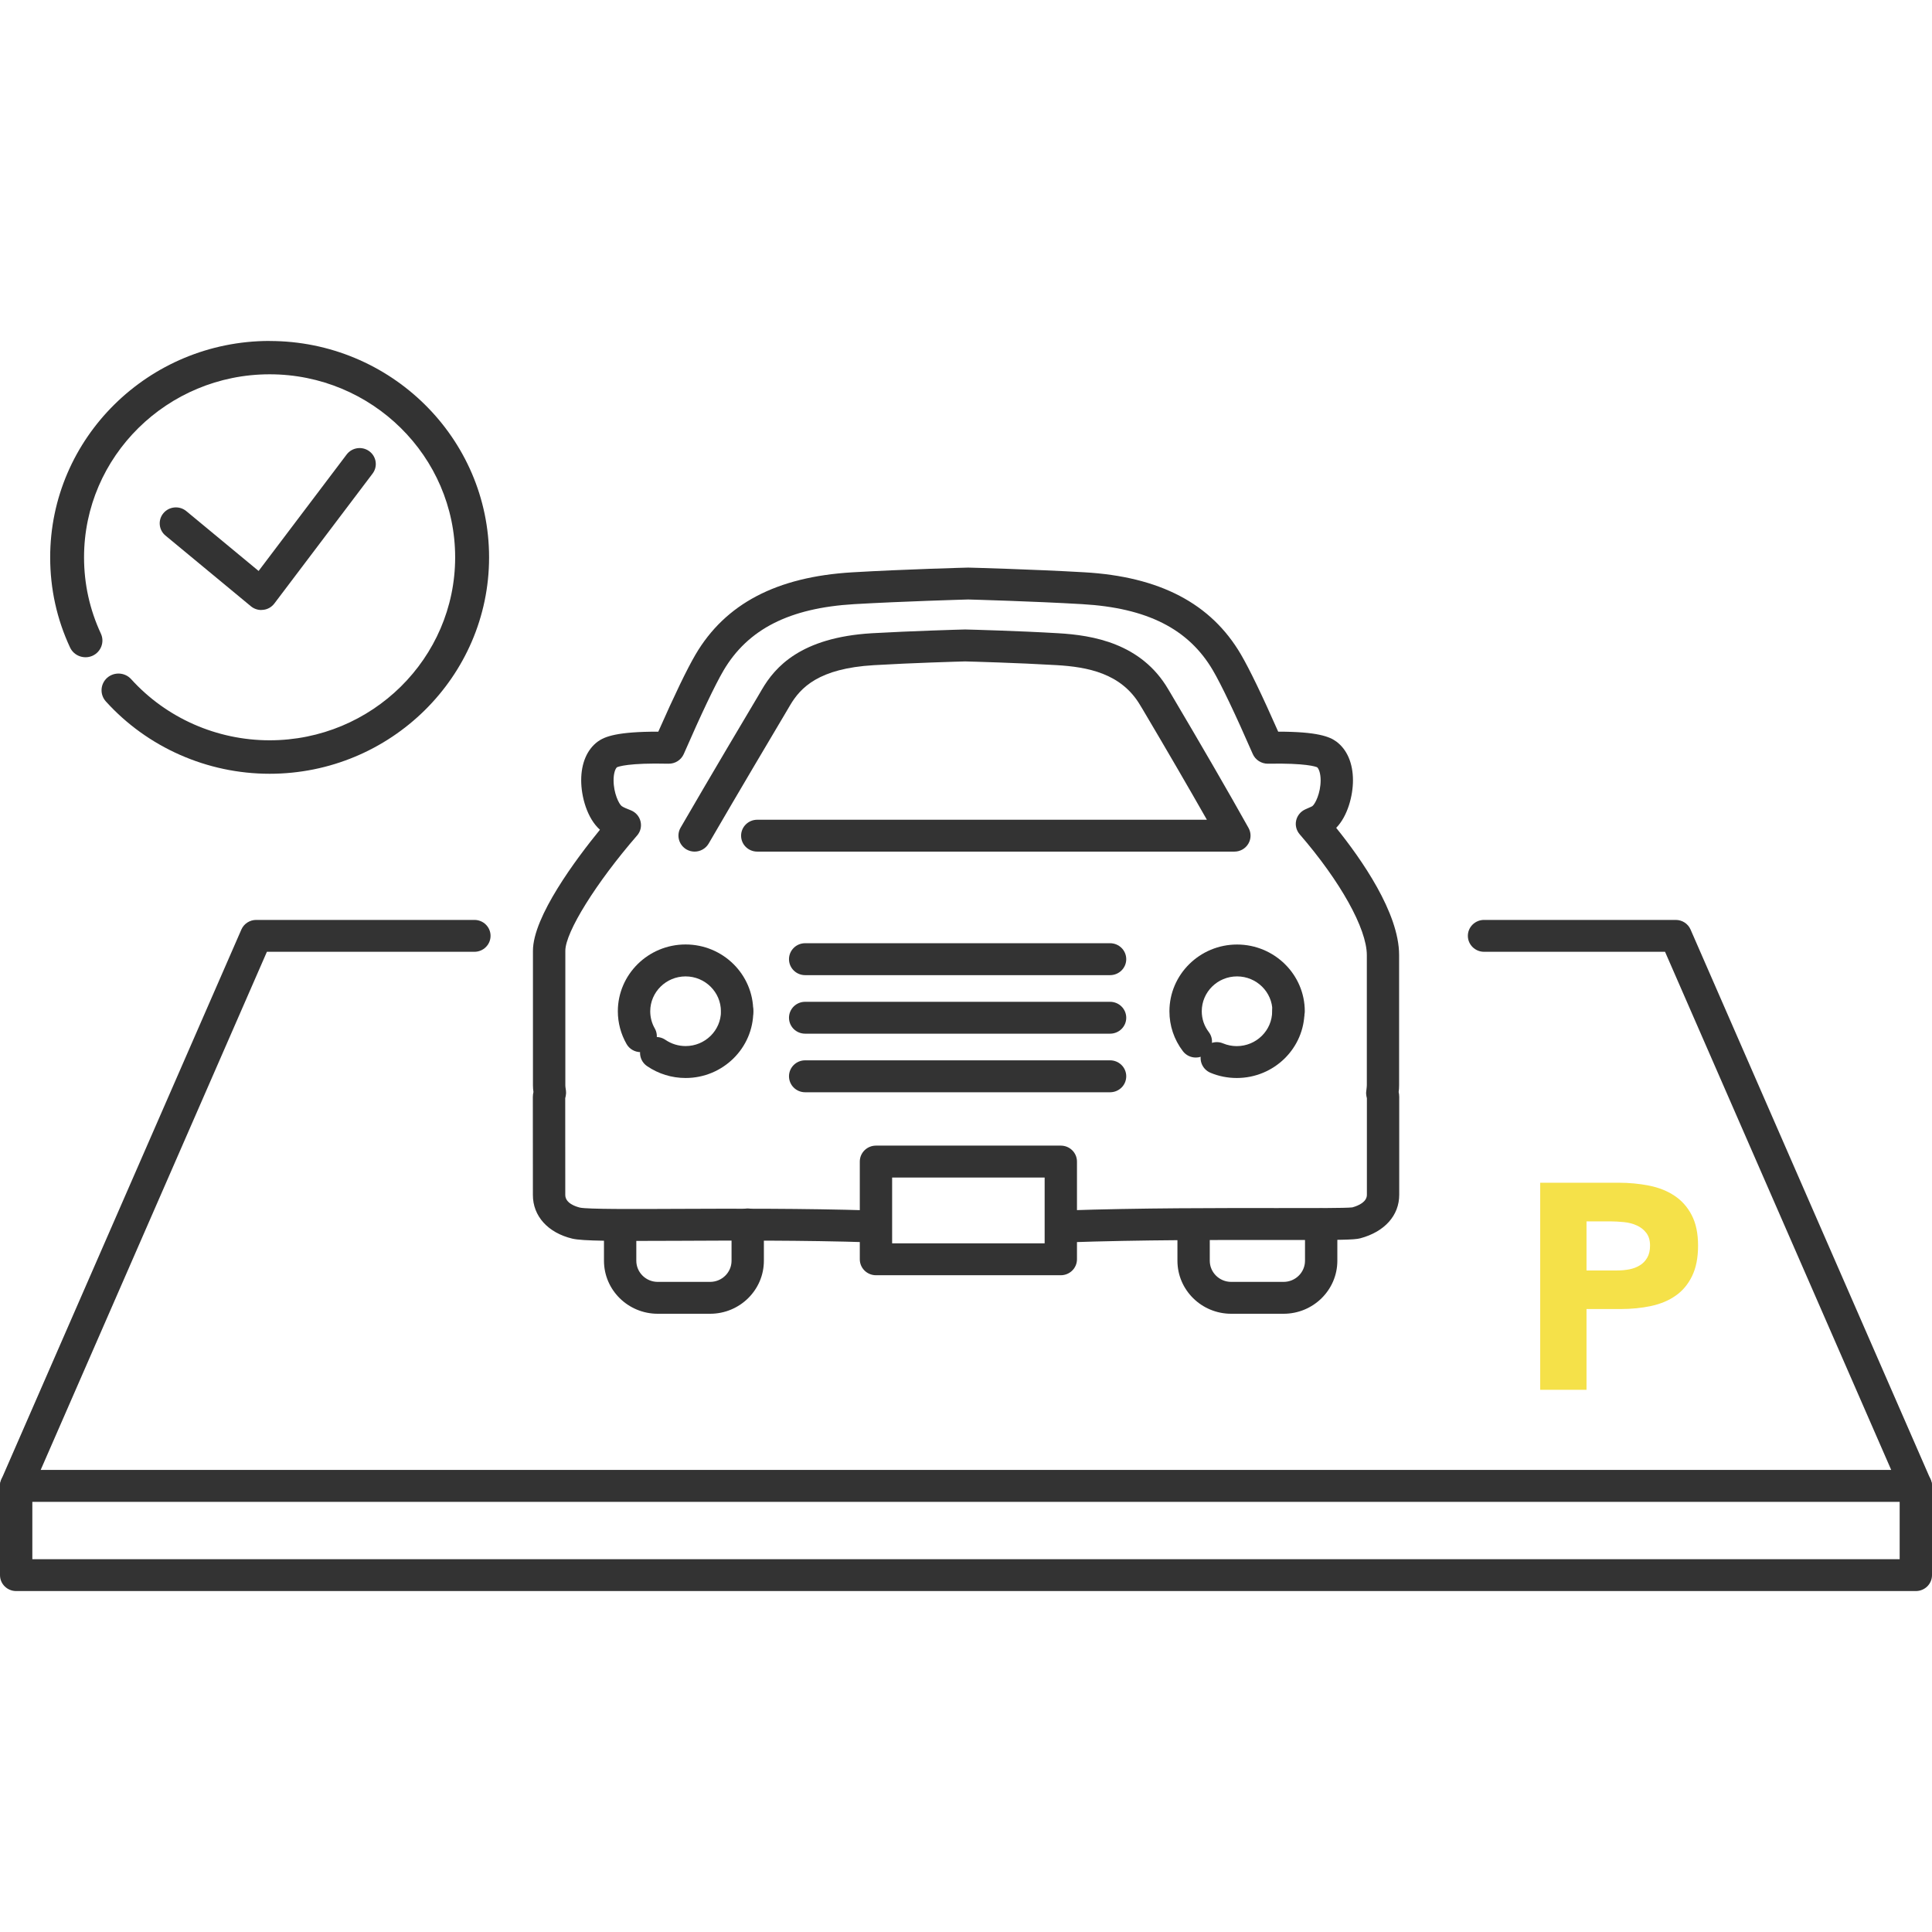 <svg width="34" height="34" viewBox="0 0 34 34" fill="none" xmlns="http://www.w3.org/2000/svg">
<path d="M15.323 21.863C15.323 21.863 15.317 21.863 15.314 21.863C14.135 21.825 12.909 21.831 11.925 21.836C10.773 21.841 10.257 21.841 10.072 21.798C9.642 21.695 9.377 21.4 9.378 21.029L9.377 19.307C9.377 19.271 9.382 19.241 9.388 19.217C9.383 19.184 9.379 19.146 9.379 19.104V16.734C9.378 16.132 10.142 15.112 10.558 14.602C10.331 14.4 10.228 14.018 10.228 13.732C10.228 13.432 10.331 13.19 10.519 13.051C10.642 12.961 10.865 12.875 11.585 12.876C11.87 12.231 12.09 11.775 12.24 11.519C12.765 10.625 13.667 10.151 14.998 10.072C15.92 10.018 17.019 9.989 17.03 9.989C17.035 9.989 17.041 9.989 17.045 9.989C17.056 9.989 18.156 10.018 19.078 10.071C20.409 10.147 21.312 10.62 21.837 11.515C21.988 11.773 22.209 12.23 22.494 12.876C23.181 12.876 23.398 12.963 23.517 13.05C23.706 13.19 23.81 13.432 23.81 13.733C23.81 14.003 23.717 14.361 23.515 14.569C23.957 15.117 24.622 16.064 24.622 16.807V19.097C24.623 19.142 24.619 19.183 24.614 19.217C24.619 19.241 24.624 19.268 24.624 19.301V21.026C24.624 21.39 24.368 21.677 23.939 21.792C23.829 21.821 23.581 21.823 22.473 21.822C21.459 21.82 20.072 21.818 18.771 21.864C18.615 21.868 18.482 21.748 18.476 21.593C18.47 21.438 18.593 21.308 18.751 21.302C20.062 21.257 21.456 21.259 22.473 21.26C23.095 21.261 23.684 21.262 23.799 21.248C23.917 21.215 24.055 21.149 24.055 21.026V19.326C24.051 19.31 24.046 19.293 24.044 19.271C24.04 19.248 24.04 19.225 24.044 19.201L24.048 19.168C24.051 19.14 24.054 19.116 24.054 19.097V16.807C24.053 16.343 23.589 15.51 22.872 14.682C22.814 14.615 22.791 14.525 22.81 14.44C22.829 14.354 22.888 14.282 22.968 14.245C22.987 14.236 23.006 14.228 23.026 14.219C23.049 14.209 23.085 14.194 23.095 14.187C23.145 14.15 23.241 13.957 23.241 13.733C23.241 13.611 23.21 13.529 23.18 13.503C23.156 13.492 22.984 13.427 22.314 13.44C22.2 13.441 22.093 13.375 22.047 13.27C21.738 12.563 21.495 12.053 21.345 11.797C20.917 11.067 20.186 10.698 19.045 10.632C18.171 10.581 17.137 10.553 17.038 10.55C16.94 10.553 15.905 10.582 15.032 10.632C13.891 10.7 13.161 11.072 12.732 11.801C12.583 12.056 12.341 12.564 12.033 13.27C11.986 13.376 11.88 13.442 11.764 13.44C11.059 13.423 10.88 13.492 10.857 13.503C10.828 13.529 10.798 13.609 10.798 13.732C10.798 13.957 10.892 14.15 10.941 14.186C10.971 14.208 11.035 14.234 11.092 14.256L11.104 14.261C11.188 14.295 11.251 14.367 11.272 14.454C11.294 14.542 11.272 14.635 11.212 14.703C10.492 15.533 9.948 16.405 9.949 16.733V19.103C9.949 19.119 9.952 19.141 9.956 19.166L9.96 19.195C9.963 19.222 9.963 19.248 9.958 19.274C9.956 19.292 9.951 19.309 9.947 19.326L9.948 21.029C9.948 21.174 10.129 21.233 10.207 21.252C10.341 21.281 11.145 21.278 11.923 21.274C12.912 21.27 14.144 21.265 15.333 21.302C15.49 21.307 15.613 21.437 15.608 21.592C15.603 21.744 15.477 21.864 15.324 21.864L15.323 21.863Z" fill="#333333"/>
<path d="M11.275 18.516C11.176 18.516 11.079 18.465 11.027 18.374C10.926 18.198 10.873 17.999 10.873 17.797C10.873 17.149 11.408 16.621 12.065 16.621C12.723 16.621 13.256 17.148 13.256 17.797C13.256 17.952 13.129 18.078 12.971 18.078C12.814 18.078 12.687 17.952 12.687 17.797C12.687 17.459 12.408 17.183 12.065 17.183C11.723 17.183 11.443 17.458 11.443 17.797C11.443 17.902 11.47 18.006 11.522 18.097C11.6 18.232 11.551 18.403 11.415 18.48C11.371 18.504 11.322 18.516 11.274 18.516H11.275Z" fill="#333333"/>
<path d="M12.066 18.971C11.821 18.971 11.586 18.898 11.386 18.761C11.257 18.672 11.225 18.497 11.315 18.37C11.404 18.243 11.582 18.211 11.711 18.3C11.816 18.371 11.938 18.409 12.066 18.409C12.409 18.409 12.688 18.134 12.688 17.797C12.688 17.642 12.815 17.516 12.972 17.516C13.13 17.516 13.257 17.642 13.257 17.797C13.257 18.444 12.722 18.971 12.066 18.971V18.971Z" fill="#333333"/>
<path d="M21.044 18.611C20.957 18.611 20.872 18.572 20.816 18.498C20.661 18.294 20.58 18.052 20.58 17.797C20.58 17.15 21.114 16.622 21.77 16.622C22.426 16.622 22.962 17.149 22.962 17.797C22.962 17.952 22.835 18.078 22.678 18.078C22.52 18.078 22.393 17.952 22.393 17.797C22.393 17.459 22.114 17.183 21.77 17.183C21.426 17.183 21.149 17.458 21.149 17.797C21.149 17.931 21.192 18.057 21.273 18.163C21.367 18.287 21.341 18.463 21.214 18.556C21.163 18.594 21.103 18.611 21.044 18.611Z" fill="#333333"/>
<path d="M21.766 18.971C21.606 18.971 21.45 18.941 21.302 18.879C21.158 18.818 21.09 18.654 21.151 18.511C21.213 18.369 21.38 18.301 21.524 18.362C21.601 18.394 21.682 18.41 21.765 18.41C22.108 18.41 22.388 18.135 22.388 17.797C22.388 17.642 22.515 17.517 22.672 17.517C22.83 17.517 22.957 17.642 22.957 17.797C22.957 18.445 22.423 18.971 21.765 18.971H21.766Z" fill="#333333"/>
<path d="M18.668 22.442H15.416C15.258 22.442 15.131 22.316 15.131 22.161V20.442C15.131 20.287 15.258 20.161 15.416 20.161H18.668C18.826 20.161 18.953 20.287 18.953 20.442V22.161C18.953 22.316 18.826 22.442 18.668 22.442ZM15.7 21.881H18.384V20.723H15.7V21.881Z" fill="#333333"/>
<path d="M19.535 17.161H14.169C14.012 17.161 13.885 17.035 13.885 16.88C13.885 16.725 14.012 16.599 14.169 16.599H19.535C19.693 16.599 19.82 16.725 19.82 16.88C19.82 17.035 19.693 17.161 19.535 17.161Z" fill="#333333"/>
<path d="M19.535 18.191H14.169C14.012 18.191 13.885 18.066 13.885 17.911C13.885 17.756 14.012 17.63 14.169 17.63H19.535C19.693 17.63 19.82 17.756 19.82 17.911C19.82 18.066 19.693 18.191 19.535 18.191Z" fill="#333333"/>
<path d="M19.535 19.222H14.169C14.012 19.222 13.885 19.096 13.885 18.941C13.885 18.786 14.012 18.66 14.169 18.66H19.535C19.693 18.66 19.82 18.786 19.82 18.941C19.82 19.096 19.693 19.222 19.535 19.222Z" fill="#333333"/>
<path d="M12.224 14.987C12.176 14.987 12.128 14.975 12.083 14.95C11.947 14.872 11.899 14.701 11.977 14.566C12.505 13.655 13.134 12.596 13.341 12.249L13.409 12.133C13.637 11.744 14.086 11.219 15.343 11.144C16.048 11.104 16.883 11.08 16.976 11.078C16.981 11.078 16.986 11.078 16.991 11.078C17.084 11.08 17.916 11.102 18.625 11.144C19.227 11.179 20.083 11.318 20.559 12.13L20.599 12.197C21.15 13.128 21.612 13.926 21.972 14.57C22.021 14.658 22.019 14.764 21.968 14.849C21.917 14.935 21.824 14.987 21.723 14.987H13.327C13.169 14.987 13.042 14.862 13.042 14.707C13.042 14.552 13.169 14.426 13.327 14.426H21.239C20.922 13.868 20.543 13.216 20.108 12.481L20.066 12.412C19.733 11.845 19.134 11.737 18.591 11.705C17.908 11.665 17.108 11.643 16.984 11.64C16.861 11.643 16.056 11.666 15.377 11.706C14.411 11.763 14.089 12.097 13.902 12.415L13.832 12.534C13.626 12.881 12.998 13.938 12.471 14.846C12.418 14.936 12.322 14.987 12.223 14.987L12.224 14.987Z" fill="#333333"/>
<path d="M12.497 23.12H11.575C11.053 23.12 10.629 22.702 10.629 22.187V21.572C10.629 21.417 10.756 21.291 10.914 21.291C11.071 21.291 11.198 21.417 11.198 21.572V22.187C11.198 22.392 11.367 22.559 11.575 22.559H12.497C12.705 22.559 12.874 22.392 12.874 22.187V21.547C12.874 21.392 13.001 21.267 13.159 21.267C13.316 21.267 13.443 21.392 13.443 21.547V22.187C13.443 22.702 13.019 23.12 12.497 23.12Z" fill="#333333"/>
<path d="M22.589 23.12H21.667C21.145 23.12 20.721 22.702 20.721 22.187V21.572C20.721 21.417 20.848 21.291 21.005 21.291C21.163 21.291 21.29 21.417 21.29 21.572V22.187C21.29 22.392 21.459 22.559 21.667 22.559H22.589C22.797 22.559 22.966 22.392 22.966 22.187V21.547C22.966 21.392 23.093 21.267 23.25 21.267C23.408 21.267 23.535 21.392 23.535 21.547V22.187C23.535 22.702 23.111 23.12 22.589 23.12Z" fill="#333333"/>
<path d="M33.715 26.43H0.284C0.188 26.43 0.099 26.382 0.047 26.303C-0.006 26.225 -0.015 26.125 0.023 26.038L4.248 16.358C4.293 16.255 4.396 16.189 4.509 16.189H8.349C8.506 16.189 8.633 16.314 8.633 16.469C8.633 16.624 8.506 16.75 8.349 16.75H4.697L0.716 25.868H33.282L29.302 16.75H26.117C25.96 16.75 25.832 16.624 25.832 16.469C25.832 16.314 25.96 16.189 26.117 16.189H29.49C29.604 16.189 29.706 16.255 29.751 16.358L33.976 26.038C34.014 26.125 34.005 26.225 33.953 26.303C33.9 26.382 33.81 26.43 33.715 26.43Z" fill="#333333"/>
<path d="M33.715 28H0.285C0.127 28 0 27.875 0 27.72V26.149C0 25.994 0.127 25.868 0.285 25.868C0.442 25.868 0.569 25.994 0.569 26.149V27.439H33.431V26.149C33.431 25.994 33.558 25.868 33.715 25.868C33.873 25.868 34 25.994 34 26.149V27.72C34 27.875 33.873 28 33.715 28Z" fill="#333333"/>
<path d="M27.105 20.814H28.479C28.67 20.814 28.851 20.831 29.021 20.865C29.192 20.899 29.341 20.958 29.468 21.043C29.595 21.127 29.696 21.24 29.77 21.382C29.845 21.525 29.883 21.704 29.883 21.92C29.883 22.137 29.848 22.311 29.778 22.456C29.708 22.6 29.613 22.715 29.491 22.8C29.37 22.886 29.225 22.947 29.058 22.983C28.891 23.019 28.71 23.037 28.515 23.037H27.92V24.458H27.105V20.813V20.814ZM27.92 22.358H28.463C28.537 22.358 28.607 22.351 28.675 22.338C28.742 22.325 28.804 22.302 28.858 22.268C28.912 22.236 28.955 22.191 28.988 22.134C29.021 22.078 29.038 22.007 29.038 21.921C29.038 21.828 29.016 21.754 28.972 21.697C28.929 21.64 28.873 21.597 28.805 21.566C28.738 21.535 28.661 21.515 28.578 21.507C28.495 21.499 28.414 21.494 28.338 21.494H27.92V22.359V22.358Z" fill="#F5E149"/>
<path d="M4.745 6.001C6.874 6.001 8.607 7.709 8.607 9.809C8.607 11.908 6.874 13.617 4.745 13.617C3.646 13.617 2.595 13.153 1.863 12.344C1.753 12.222 1.764 12.037 1.886 11.928C2.01 11.82 2.198 11.831 2.308 11.952C2.927 12.636 3.815 13.028 4.745 13.028C6.546 13.028 8.01 11.584 8.01 9.808C8.01 8.032 6.546 6.587 4.745 6.587C2.944 6.587 1.479 8.032 1.479 9.808C1.479 10.277 1.579 10.728 1.775 11.15C1.844 11.297 1.778 11.472 1.629 11.54C1.48 11.607 1.302 11.543 1.233 11.395C1 10.896 0.883 10.362 0.883 9.808C0.883 7.708 2.615 6 4.745 6V6.001Z" fill="#333333"/>
<path d="M4.598 10.735C4.531 10.735 4.467 10.712 4.415 10.669L2.912 9.425C2.792 9.326 2.776 9.149 2.877 9.03C2.978 8.911 3.158 8.895 3.279 8.995L4.551 10.048L6.1 7.999C6.194 7.874 6.373 7.848 6.499 7.941C6.625 8.034 6.651 8.21 6.557 8.334L4.828 10.621C4.781 10.683 4.711 10.724 4.633 10.732C4.622 10.733 4.611 10.734 4.6 10.734L4.598 10.735Z" fill="#333333"/>
</svg>
